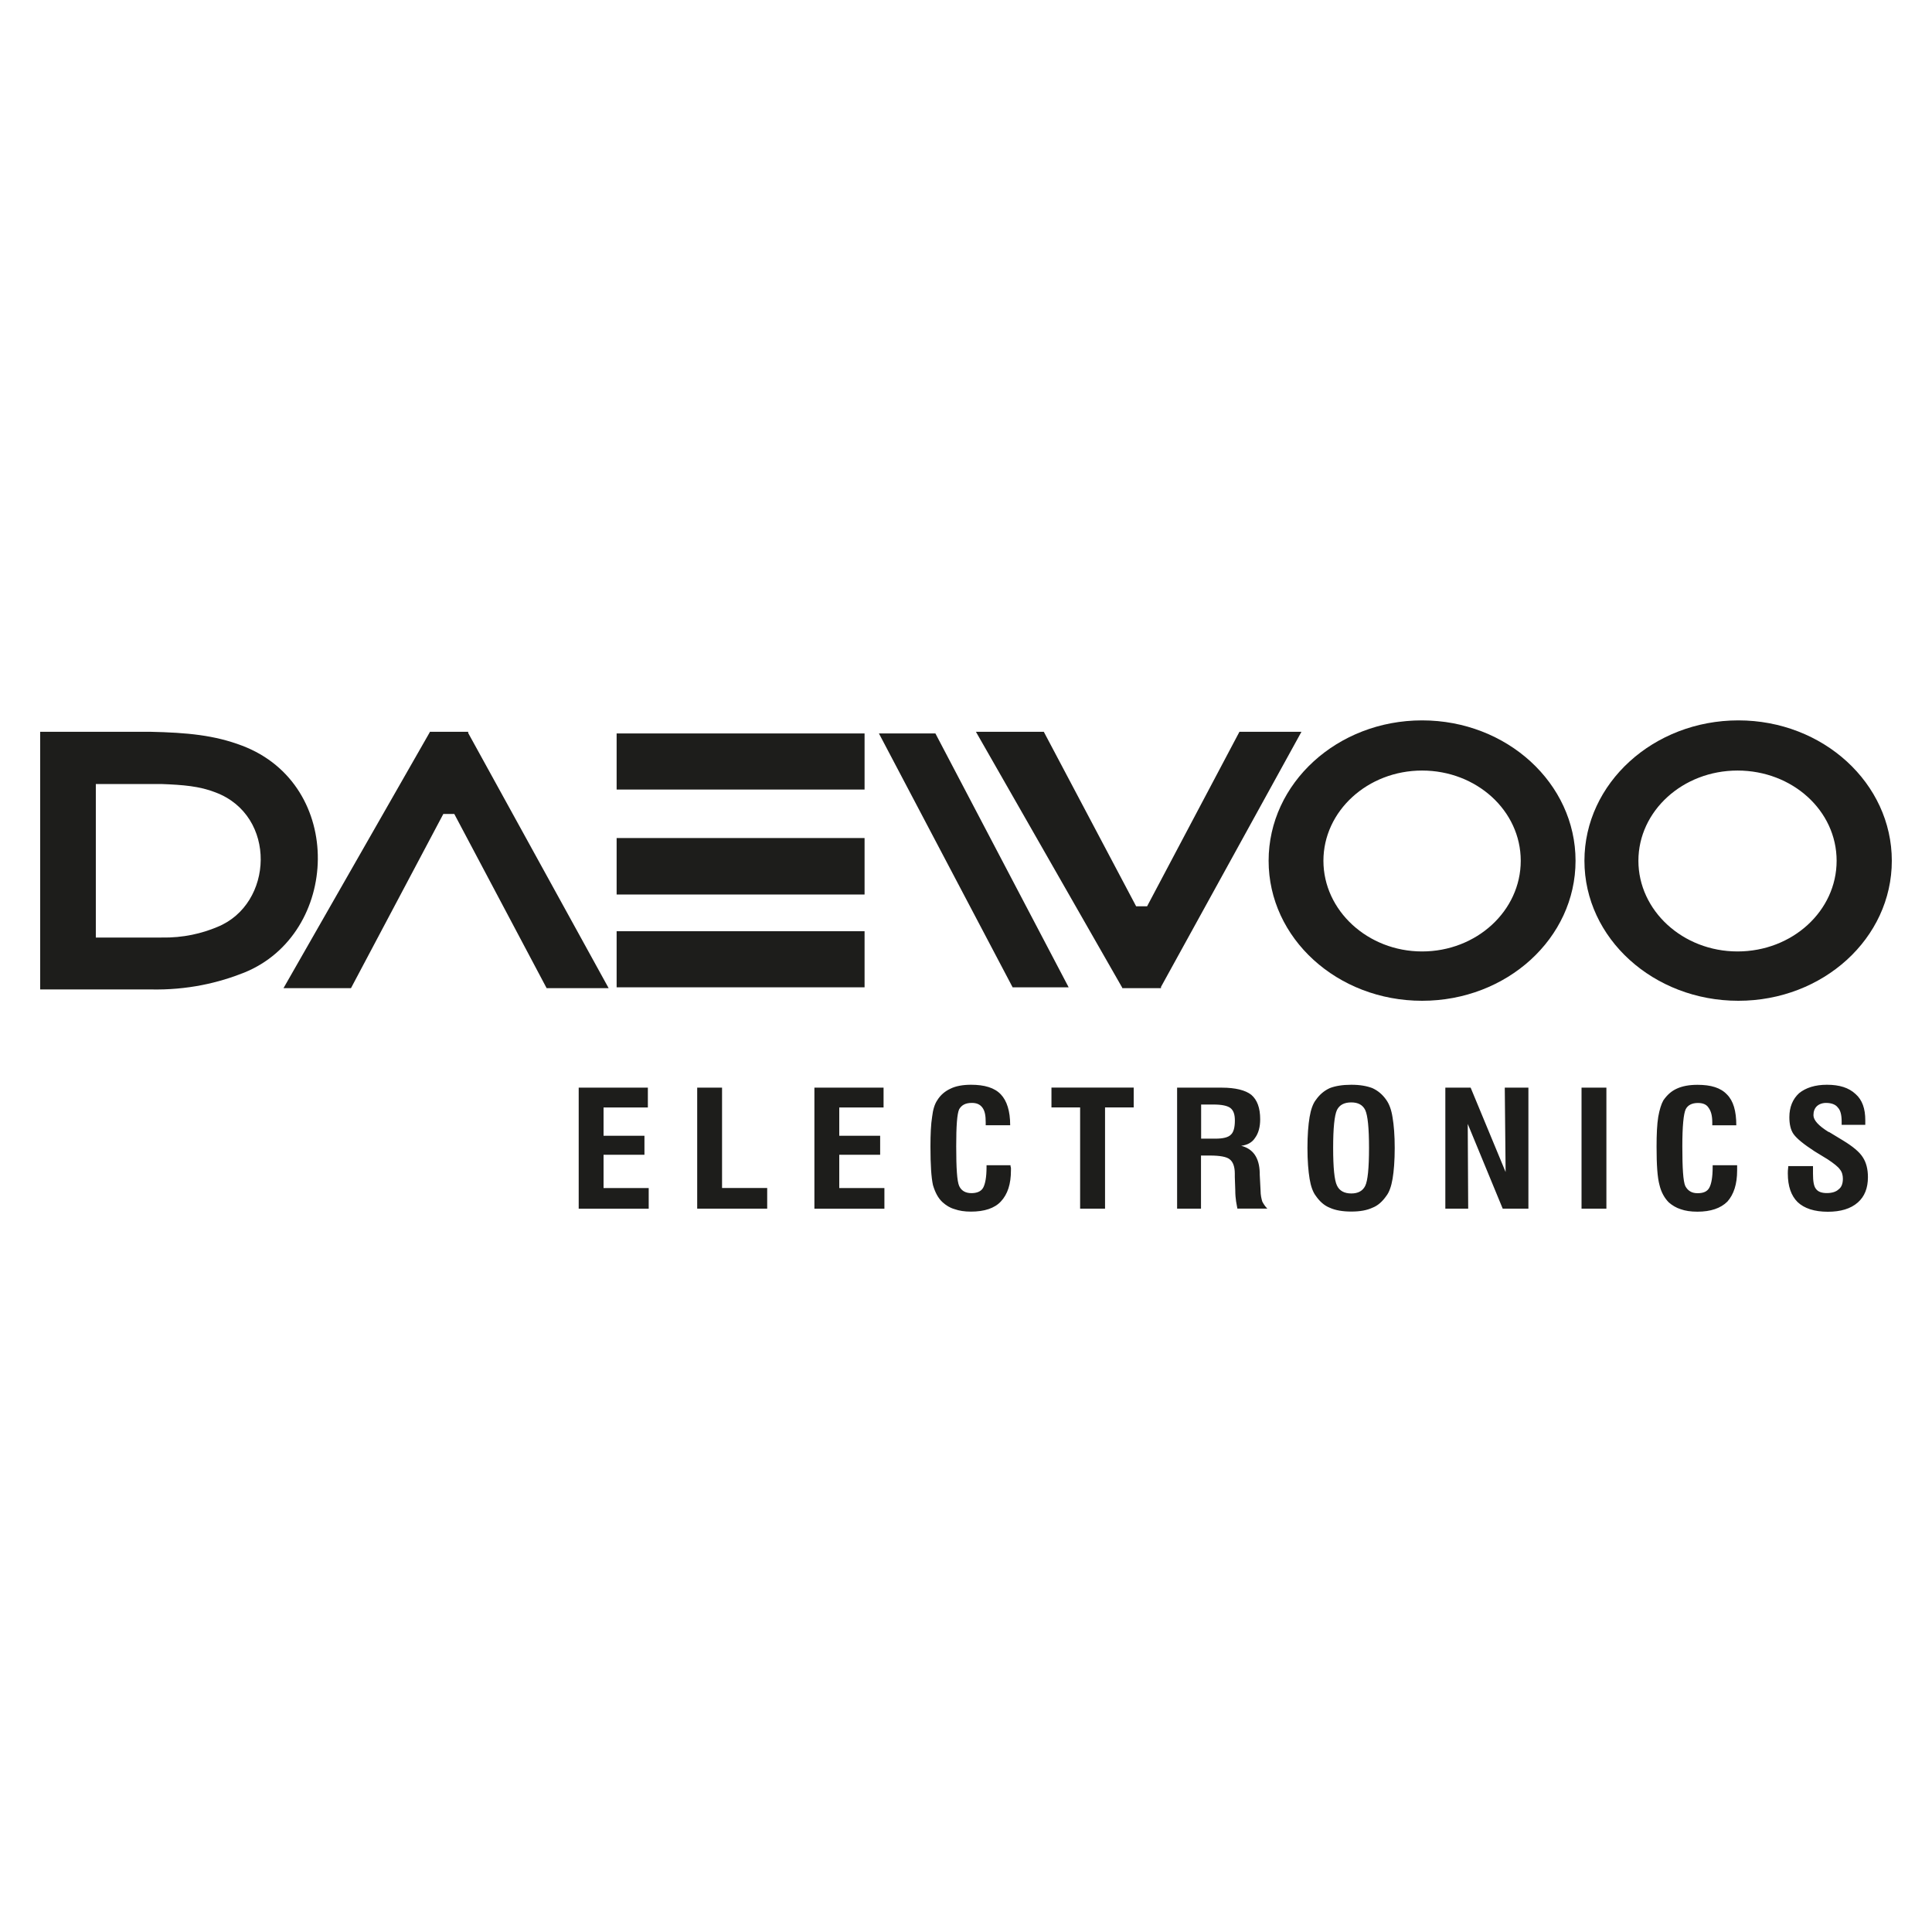 <?xml version="1.0" encoding="UTF-8"?> <svg xmlns="http://www.w3.org/2000/svg" id="_Слой_1" data-name="Слой 1" viewBox="0 0 300 300"> <defs> <style> .cls-1 { fill-rule: evenodd; } .cls-1, .cls-2 { fill: #1d1d1b; } </style> </defs> <rect class="cls-2" x="95.75" y="113.89" width="38.5" height="8.71"></rect> <rect class="cls-2" x="95.75" y="130.13" width="38.5" height="8.77"></rect> <rect class="cls-2" x="95.75" y="144.6" width="38.5" height="8.71"></rect> <polygon class="cls-1" points="136.48 113.89 145.25 113.89 165.94 153.31 157.24 153.31 136.48 113.89"></polygon> <polygon class="cls-1" points="44.02 153.44 54.5 153.44 68.84 126.39 70.54 126.39 84.88 153.44 94.51 153.44 72.7 113.82 72.7 113.63 66.74 113.63 66.74 113.69 44.02 153.44"></polygon> <polygon class="cls-1" points="151.54 113.63 162.08 113.63 176.42 140.73 178.12 140.73 192.46 113.63 202.09 113.63 180.28 153.24 180.28 153.44 174.26 153.44 174.26 153.37 151.54 113.63"></polygon> <path class="cls-1" d="m269.93,111.86c13.16,0,23.83,9.76,23.83,21.8s-10.67,21.74-23.83,21.74-23.9-9.69-23.9-21.74,10.74-21.8,23.9-21.8h0Zm-.13,7.79c-8.51,0-15.39,6.29-15.39,14.01s6.88,14.08,15.39,14.08,15.39-6.29,15.39-14.08-6.88-14.01-15.39-14.01Z"></path> <path class="cls-1" d="m220.82,111.86c13.16,0,23.83,9.76,23.83,21.8s-10.67,21.74-23.83,21.74-23.83-9.69-23.83-21.74,10.67-21.8,23.83-21.8h0Zm0,7.79c-8.45,0-15.32,6.29-15.32,14.01s6.88,14.08,15.32,14.08,15.32-6.29,15.32-14.08-6.88-14.01-15.32-14.01Z"></path> <path class="cls-1" d="m6.24,113.63h17.09c5.76.13,9.95.52,14.27,2.16,16.04,6.09,15.19,29.2.33,35.23-3.93,1.57-8.77,2.75-14.6,2.62H6.24v-40.01h0Zm8.64,8.12v23.83h10.15c3.47.07,6.35-.65,8.71-1.64,8.77-3.54,9.3-17.29-.26-20.89-2.49-.98-5.04-1.18-8.45-1.31h-10.15Z"></path> <path class="cls-2" d="m89.86,187.68v-18.79h10.74v3.08h-6.88v4.39h6.35v2.95h-6.35v5.17h7.01v3.21h-10.87Zm18.4,0v-18.79h3.86v15.58h7.01v3.21h-10.87Zm18.2,0v-18.79h10.74v3.08h-6.88v4.39h6.35v2.95h-6.35v5.17h7.01v3.21h-10.87Zm26.72-6.74h3.73c0,.13,0,.2.07.39v.39c0,2.16-.52,3.73-1.57,4.85-.98,1.05-2.55,1.57-4.65,1.57-.98,0-1.83-.13-2.55-.39-.72-.2-1.31-.59-1.83-1.05-.72-.65-1.18-1.57-1.51-2.68-.26-1.18-.39-3.14-.39-5.96,0-1.96.07-3.47.26-4.65.13-1.11.39-1.96.79-2.55.52-.85,1.24-1.44,2.1-1.83.79-.39,1.9-.59,3.14-.59,2.1,0,3.67.46,4.65,1.51.92.98,1.44,2.55,1.44,4.78h-3.8v-.46c0-1.05-.13-1.77-.52-2.29s-.92-.72-1.64-.72c-.98,0-1.57.33-1.96.98-.33.72-.46,2.62-.46,5.76,0,3.4.13,5.43.46,6.16s.98,1.11,1.9,1.11c.85,0,1.51-.26,1.83-.85s.52-1.64.52-3.21v-.26h0Zm14.54,6.74v-15.72h-4.45v-3.08h12.77v3.08h-4.45v15.72h-3.86Zm18.79-10.87h2.23c1.18,0,1.96-.2,2.36-.59.46-.39.65-1.18.65-2.23,0-.92-.2-1.57-.72-1.96-.46-.33-1.31-.52-2.62-.52h-1.9v5.3h0Zm-3.73,10.87v-18.79h6.94c2.1,0,3.67.39,4.58,1.11.92.79,1.38,2.03,1.38,3.8,0,1.18-.26,2.16-.79,2.88-.46.72-1.18,1.11-2.16,1.24,1.83.46,2.82,1.83,2.88,4.19v.26l.13,2.49c0,.72.13,1.24.26,1.7.2.39.46.79.79,1.11h-4.65c-.07-.33-.13-.72-.2-1.11-.07-.46-.13-1.05-.13-1.83l-.07-1.96v-.52c0-1.05-.26-1.83-.79-2.23-.46-.39-1.51-.59-3.08-.59h-1.38v8.25h-3.73Zm24.23-9.43c0,3.08.2,5.04.59,5.83.39.85,1.18,1.24,2.23,1.24s1.77-.39,2.16-1.18.59-2.75.59-5.89-.2-5.04-.59-5.89c-.39-.79-1.11-1.18-2.16-1.18-1.11,0-1.83.39-2.23,1.18-.39.85-.59,2.82-.59,5.89h0Zm-3.99,0c0-1.96.13-3.6.33-4.78s.52-2.1.98-2.68c.59-.85,1.31-1.44,2.16-1.83.85-.33,1.96-.52,3.34-.52s2.42.2,3.27.52c.85.39,1.57.98,2.16,1.83.46.65.79,1.51.98,2.75.2,1.18.33,2.75.33,4.71s-.13,3.6-.33,4.78-.52,2.1-.98,2.68c-.59.85-1.31,1.51-2.16,1.83-.85.39-1.9.59-3.27.59s-2.49-.2-3.34-.59c-.85-.33-1.57-.98-2.16-1.83-.46-.59-.79-1.51-.98-2.68s-.33-2.75-.33-4.78h0Zm21.41,9.43v-18.79h3.93l5.43,13.1-.13-13.1h3.67v18.79h-3.99l-5.43-13.16.07,13.16h-3.54Zm21.15,0v-18.79h3.86v18.79h-3.86Zm20.36-6.74h3.8v.79c0,2.16-.52,3.73-1.51,4.85-1.05,1.05-2.62,1.57-4.65,1.57-1.05,0-1.9-.13-2.62-.39-.65-.2-1.31-.59-1.83-1.05-.65-.65-1.18-1.57-1.44-2.68-.33-1.18-.46-3.14-.46-5.96,0-1.96.07-3.47.26-4.65.2-1.11.46-1.96.79-2.55.59-.85,1.24-1.44,2.1-1.83s1.9-.59,3.21-.59c2.1,0,3.6.46,4.58,1.51.98.98,1.44,2.55,1.44,4.78h-3.73v-.46c0-1.05-.2-1.77-.59-2.29-.33-.52-.92-.72-1.64-.72-.92,0-1.57.33-1.9.98-.33.72-.52,2.62-.52,5.76,0,3.4.13,5.43.46,6.16.39.72.98,1.11,1.9,1.11s1.51-.26,1.83-.85.52-1.64.52-3.21v-.26h0Zm11.72.13h3.86v1.18c0,1.18.13,1.96.46,2.36.33.46.92.65,1.7.65s1.44-.2,1.83-.59c.46-.33.65-.92.65-1.64,0-.52-.13-1.05-.46-1.44-.26-.39-.92-.92-1.9-1.57l-2.03-1.24c-1.7-1.11-2.75-1.96-3.27-2.68-.46-.65-.65-1.57-.65-2.62,0-1.57.52-2.82,1.51-3.73,1.05-.85,2.49-1.31,4.32-1.31,1.96,0,3.4.46,4.45,1.44,1.05.92,1.51,2.29,1.51,4.06v.72h-3.67v-.52c0-1.05-.2-1.77-.59-2.16-.33-.46-.98-.72-1.83-.72-.59,0-1.11.2-1.44.52s-.52.79-.52,1.38c0,.79.79,1.64,2.36,2.62h.07l2.16,1.31c1.51.92,2.55,1.77,3.08,2.62.52.79.79,1.83.79,3.08,0,1.7-.52,3.01-1.57,3.93-1.11.98-2.68,1.44-4.65,1.44-2.1,0-3.67-.52-4.71-1.51-.98-.98-1.51-2.42-1.51-4.45,0-.2,0-.52.07-1.05v-.07Z"></path> </svg> 